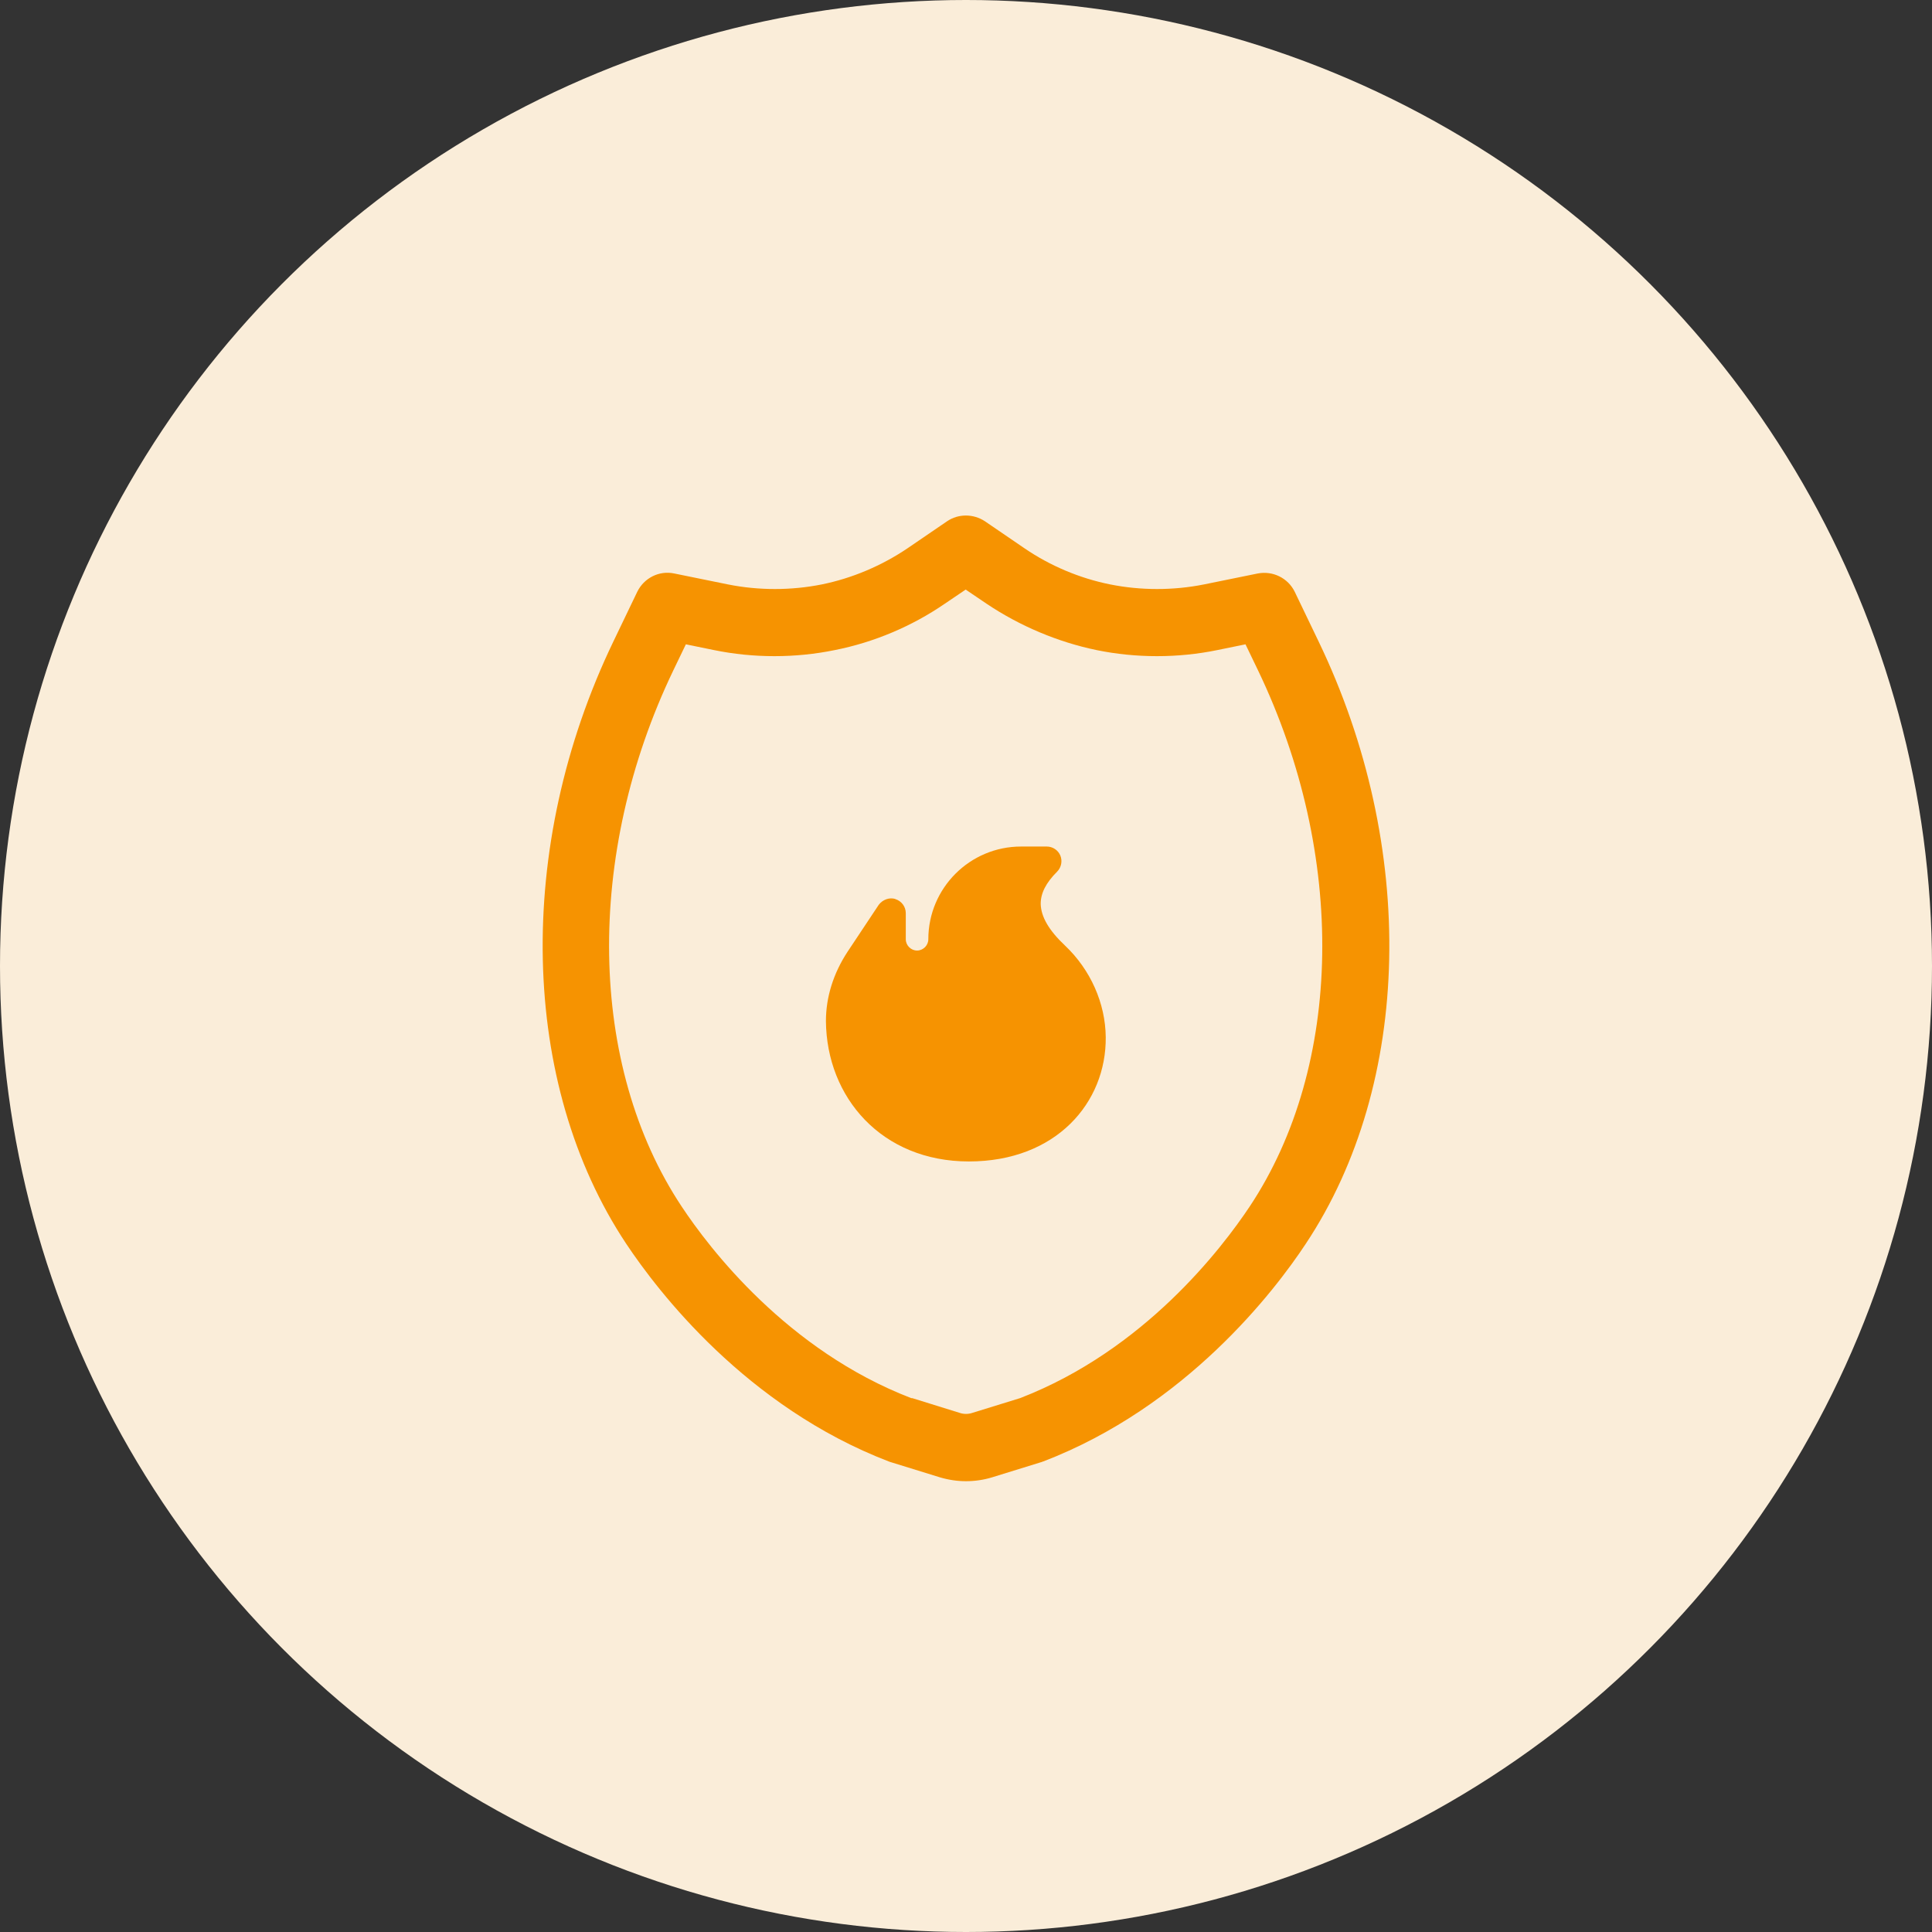 <?xml version="1.0" encoding="UTF-8"?> <svg xmlns="http://www.w3.org/2000/svg" id="Layer_2" data-name="Layer 2" viewBox="0 0 60 60"><rect x="0" y="0" width="60" height="60" fill="#333333" stroke="none"/><defs><style> .cls-1 { fill: #f69301; } .cls-2 { fill: #faedd9; } </style></defs><g id="Layer_1-2" data-name="Layer 1"><g><circle class="cls-2" cx="30" cy="30" r="30"></circle><g><path class="cls-1" d="m30,46c-.27,0-.54-.04-.81-.12l-1.52-.47s-.04-.01-.06-.02c-4.44-1.7-7.18-5.29-8.16-6.76-3.31-4.98-3.47-12.33-.4-18.71l.74-1.54c.21-.43.68-.67,1.15-.57l1.67.34c.95.19,1.96.19,2.91,0,.94-.19,1.86-.58,2.66-1.12l1.23-.84c.35-.24.82-.24,1.18,0l1.23.84c.79.54,1.71.93,2.66,1.12.95.19,1.96.19,2.91,0l1.67-.34c.47-.09.94.14,1.15.57l.74,1.54c3.07,6.38,2.91,13.73-.4,18.71-.97,1.47-3.72,5.06-8.16,6.76-.02,0-.04.02-.06.02l-1.52.47c-.26.08-.54.12-.81.12Zm-1.67-2.58l1.48.46c.12.04.26.04.38,0l1.49-.46c3.86-1.49,6.27-4.66,7.13-5.95,2.91-4.38,3.01-10.92.26-16.65l-.39-.81-.88.18c-1.22.25-2.52.25-3.74,0-1.21-.25-2.39-.75-3.42-1.44l-.65-.44-.65.44c-1.02.7-2.2,1.2-3.42,1.44-1.22.25-2.52.25-3.74,0l-.88-.18-.39.81c-2.75,5.73-2.65,12.27.26,16.65.86,1.3,3.28,4.47,7.13,5.95Z"></path><path class="cls-1" d="m27.81,27.92c-.19-.06-.4.02-.52.18l-.97,1.46c-.44.67-.67,1.41-.67,2.15.02,2.37,1.73,4.36,4.44,4.36s4.27-1.83,4.25-3.86c-.01-1.05-.47-2.09-1.26-2.84-.51-.48-.75-.9-.76-1.3,0-.33.16-.65.51-1,.13-.13.17-.33.1-.5-.07-.17-.24-.28-.42-.28h-.8c-1.59,0-2.88,1.29-2.88,2.88,0,.19-.16.35-.35.35s-.35-.16-.35-.35v-.81c0-.2-.13-.38-.33-.44h0Z"></path></g></g></g></svg> 
